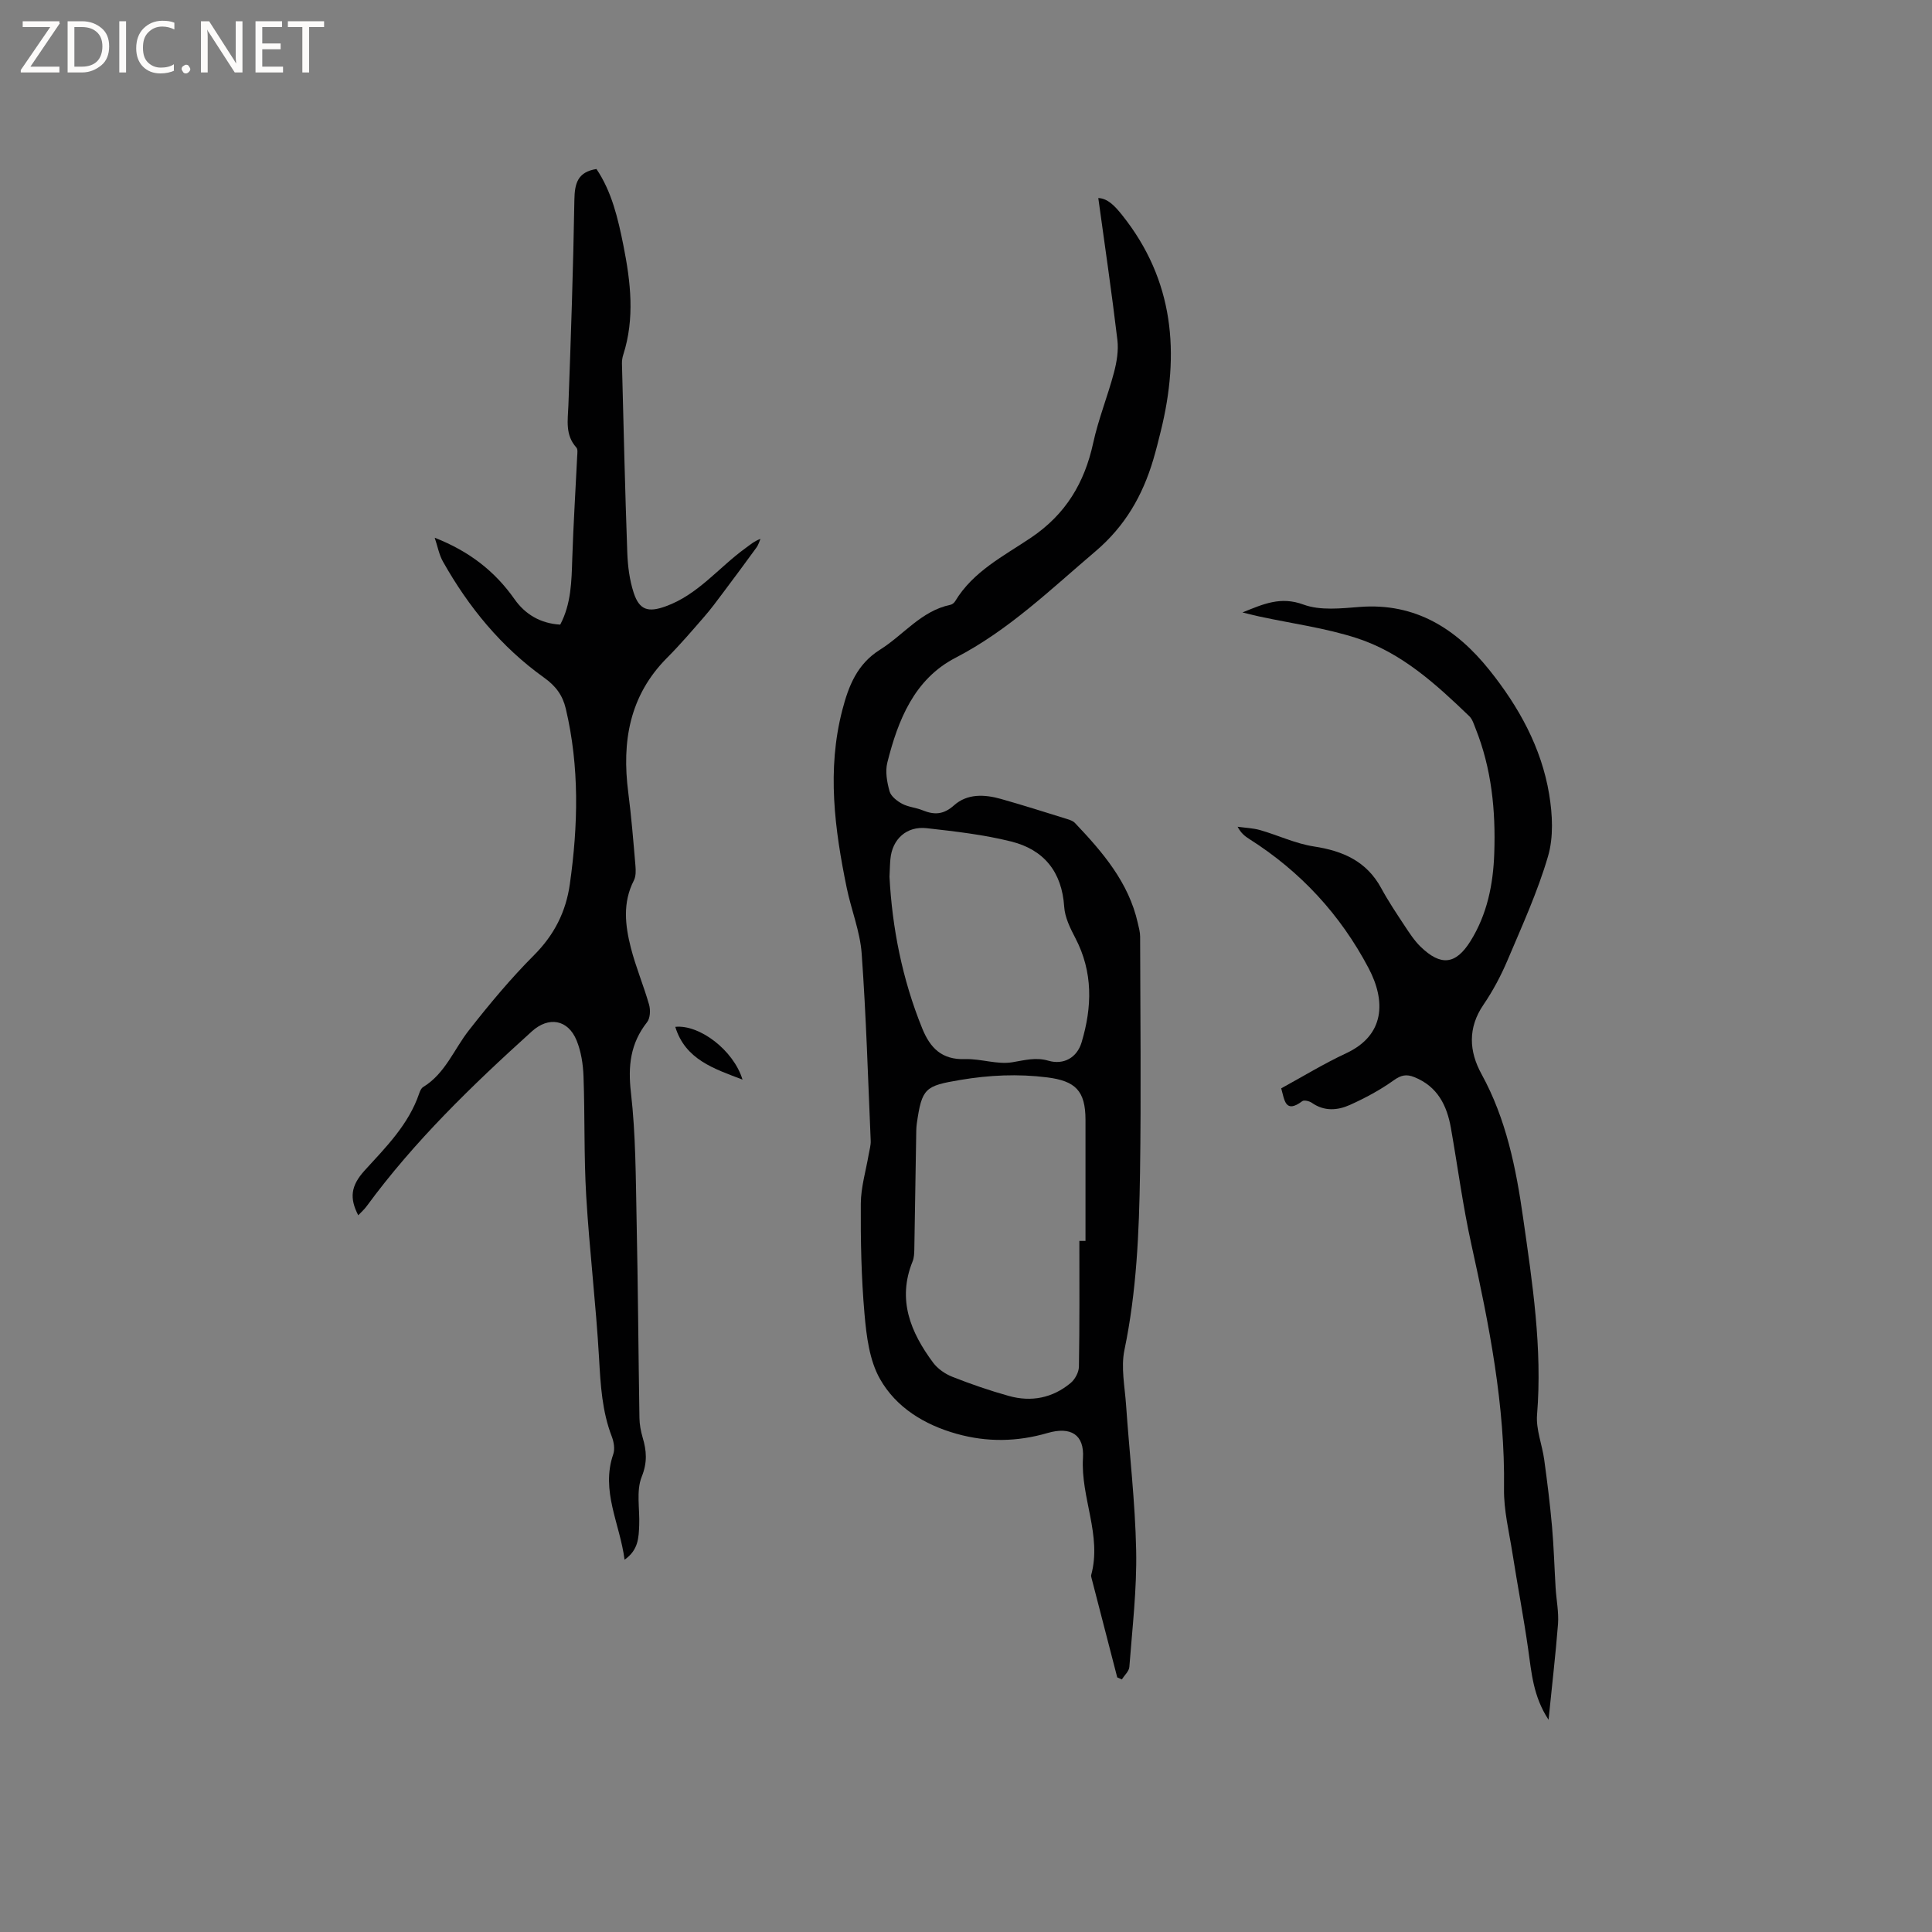 <svg enable-background="new 0 0 400 400" viewBox="0 0 400 400" xmlns="http://www.w3.org/2000/svg"><rect x="0" y="0" width="400" height="400" fill="#808080" stroke="none"/><g fill="#fcfbfa"><path d="m12.4 4.8-6.1 9h6v1.2h-8v-.5l6.1-8.9h-5.7v-1.2h7.6v.4z"/><path d="m14 15v-10.6h3c1.6 0 2.9.5 4 1.4s1.6 2.2 1.6 3.8-.5 3-1.6 3.9-2.4 1.5-4 1.5zm1.4-9.4v8.2h1.6c1.3 0 2.4-.4 3.1-1.1s1.1-1.8 1.1-3.1-.4-2.3-1.2-3-1.8-1-3.1-1z"/><path d="m26.1 4.4v10.6h-1.4v-10.6z"/><path d="m36.1 14.6c-.8.4-1.8.6-2.9.6-1.5 0-2.7-.5-3.6-1.4s-1.4-2.2-1.4-3.8c0-1.7.5-3.1 1.5-4.1s2.3-1.6 3.9-1.6c1 0 1.8.1 2.5.4v1.4c-.8-.4-1.6-.6-2.5-.6-1.2 0-2.1.4-2.9 1.2s-1.1 1.8-1.1 3.2c0 1.3.3 2.3 1 3s1.6 1.1 2.7 1.1c1 0 2-.2 2.7-.7v1.3z"/><path d="m37.6 14.3c0-.2.1-.5.3-.6s.4-.3.6-.3c.3 0 .5.1.6.3s.3.4.3.6-.1.4-.3.6-.4.3-.6.3c-.3 0-.5-.1-.6-.3s-.3-.4-.3-.6z"/><path d="m50.2 15h-1.6l-5.3-8.2c-.2-.2-.3-.5-.4-.7 0 .2.1.7.1 1.5v7.4h-1.4v-10.6h1.7l5.2 8.1c.2.4.4.6.4.7 0-.3-.1-.8-.1-1.5v-7.3h1.4z"/><path d="m58.6 15h-5.7v-10.6h5.5v1.2h-4.1v3.4h3.8v1.2h-3.8v3.6h4.3z"/><path d="m67.1 5.6h-3.1v9.4h-1.4v-9.4h-3v-1.2h7.5z"/></g><path d="m231.31 347.28c-1.77-6.85-3.55-13.71-5.32-20.56-.05-.2-.12-.44-.07-.63 2.25-8.26-2.21-16.04-1.7-24.25.3-4.83-2.54-6.55-7.34-5.15-6.29 1.83-12.51 1.93-18.8.17-6.69-1.87-12.55-5.45-15.9-11.38-2.18-3.85-2.79-8.84-3.19-13.4-.67-7.59-.82-15.25-.77-22.87.02-3.41 1.06-6.82 1.64-10.23.16-.93.45-1.87.41-2.8-.56-12.92-.94-25.86-1.87-38.75-.33-4.58-2.15-9.03-3.09-13.58-2.51-12.21-4.13-24.46-.92-36.83 1.3-5.01 3.06-9.53 7.81-12.51 4.88-3.06 8.52-8.03 14.57-9.29.37-.08.79-.41.99-.75 3.72-6.19 10.06-9.35 15.7-13.15 7.17-4.83 11.07-11.33 12.87-19.59 1.07-4.94 3-9.68 4.3-14.58.58-2.19.98-4.58.71-6.8-1.16-9.74-2.59-19.46-3.95-29.35 1.96.08 3.43 1.65 4.91 3.5 10.8 13.51 12.02 28.7 8.01 44.84-.48 1.95-.97 3.91-1.54 5.83-2.21 7.44-5.83 13.76-11.97 18.98-9.28 7.88-17.97 16.34-28.98 22.04-8.53 4.42-11.9 12.89-14.11 21.7-.46 1.84-.07 4.04.46 5.93.29 1.05 1.56 2.03 2.62 2.6 1.28.68 2.86.78 4.22 1.34 2.43.99 4.34.92 6.53-1.04 2.72-2.43 6.3-2.27 9.69-1.31 4.58 1.29 9.12 2.74 13.67 4.15.59.18 1.26.41 1.66.83 5.72 6.03 11.12 12.28 13.01 20.72.21.92.48 1.86.48 2.8.04 16.31.22 32.61-.02 48.92-.19 12.28-.7 24.55-3.23 36.68-.75 3.61.08 7.58.34 11.37.69 10.05 1.89 20.08 2.09 30.13.16 8.03-.8 16.08-1.41 24.11-.07.9-1.02 1.73-1.56 2.59-.31-.15-.63-.29-.95-.43zm-7.84-90.36h1.27c0-8.36.01-16.72 0-25.08-.01-6.02-2.09-8.04-7.94-8.78-6.06-.76-11.98-.48-17.98.53-7.29 1.23-7.95 1.66-9.01 9.06-.13.94-.11 1.9-.13 2.85-.13 7.73-.24 15.45-.38 23.18-.02.83-.05 1.73-.36 2.49-3.22 7.93-.41 14.67 4.25 20.95.95 1.28 2.49 2.34 3.98 2.93 3.82 1.51 7.73 2.86 11.68 3.96 4.66 1.31 9.08.44 12.82-2.68.9-.75 1.69-2.22 1.71-3.37.15-8.68.09-17.36.09-26.04zm-39.31-75.39c.55 10.48 2.61 21.12 6.76 31.35 1.66 4.11 4.07 6.56 8.89 6.4 3.26-.11 6.64 1.17 9.77.65 2.56-.42 4.86-1.09 7.48-.32 3.15.92 5.92-.63 6.87-3.79 2.2-7.34 2.39-14.57-1.29-21.61-1.06-2.02-2.17-4.27-2.31-6.48-.47-7.23-4.21-11.81-10.95-13.5-5.71-1.43-11.63-2.1-17.5-2.76-4.19-.48-7.16 2.28-7.53 6.39-.1 1.05-.12 2.11-.19 3.67z" fill="#010102"/><path d="m74.17 251.61c-1.83-3.55-1.57-6.09 1.33-9.28 4.36-4.78 9.12-9.52 11.29-15.95.16-.48.42-1.08.82-1.32 4.58-2.8 6.37-7.8 9.48-11.76 4.23-5.4 8.65-10.71 13.49-15.56 4.18-4.2 6.59-8.96 7.4-14.7 1.72-12.15 2.01-24.27-.84-36.32-.65-2.75-2.05-4.68-4.52-6.44-8.83-6.31-15.6-14.57-20.91-24.01-.81-1.44-1.11-3.16-1.71-4.94 7.14 2.8 12.45 6.92 16.53 12.73 2.19 3.12 5.37 5.03 9.46 5.26 2.28-4.33 2.34-8.97 2.49-13.63.23-7.08.68-14.15 1.02-21.22.03-.61.16-1.45-.17-1.81-2.35-2.61-1.77-5.63-1.65-8.73.53-14.18 1-28.37 1.24-42.56.06-3.37.65-5.76 4.57-6.38 3.17 4.69 4.46 10.24 5.58 15.83 1.5 7.53 2.39 15.08-.03 22.62-.19.59-.29 1.25-.27 1.87.34 13.01.63 26.03 1.1 39.04.1 2.82.46 5.74 1.34 8.41 1.18 3.59 3.04 4.06 6.57 2.79 6.74-2.41 11.04-8.08 16.59-12.08.93-.67 1.79-1.44 3.08-1.9-.26.59-.44 1.25-.81 1.76-2.28 3.14-4.59 6.26-6.92 9.36-1.27 1.69-2.52 3.4-3.91 4.99-2.5 2.88-4.99 5.79-7.68 8.49-7.82 7.84-9.41 17.39-8.06 27.87.65 5.04 1.06 10.11 1.49 15.18.09 1.02.11 2.22-.33 3.08-2.36 4.59-1.8 9.31-.61 13.96 1.02 3.98 2.64 7.8 3.77 11.76.31 1.1.23 2.79-.42 3.61-3.46 4.4-3.98 9.06-3.34 14.6 1 8.71.99 17.54 1.17 26.33.29 13.67.37 27.34.59 41.01.02 1.35.28 2.74.66 4.04.82 2.76 1.01 5.14-.19 8.14-1.18 2.94-.38 6.66-.52 10.04-.11 2.51-.13 5.1-3.03 7.13-.97-7.51-4.97-14.22-2.34-21.85.37-1.07.12-2.55-.31-3.66-2.01-5.23-2.32-10.66-2.63-16.19-.64-11.21-1.99-22.37-2.66-33.58-.49-8.24-.26-16.52-.56-24.78-.09-2.5-.49-5.13-1.42-7.42-1.78-4.39-5.81-5.05-9.28-1.9-12.36 11.17-24.32 22.72-34.21 36.21-.5.68-1.13 1.23-1.73 1.86z" fill="#010102"/><path d="m320.61 356.06c-3.21-4.88-3.53-9.82-4.23-14.7-.94-6.59-2.2-13.13-3.23-19.71-.7-4.47-1.83-8.97-1.76-13.44.25-17.22-3.08-33.89-6.76-50.57-1.76-7.95-2.82-16.05-4.23-24.07-.83-4.72-2.78-8.63-7.57-10.56-1.64-.66-2.75-.44-4.28.66-2.81 2.01-5.91 3.67-9.06 5.09-2.56 1.15-5.31 1.37-7.88-.43-.52-.36-1.6-.63-1.98-.35-3.55 2.66-3.67-.2-4.37-2.65 4.52-2.47 8.86-5.13 13.44-7.26 8.05-3.75 8.25-10.81 4.65-17.63-5.85-11.09-14.1-20.02-24.71-26.74-.88-.56-1.71-1.2-2.41-2.53 1.57.22 3.18.27 4.69.7 3.72 1.07 7.32 2.8 11.11 3.38 6.02.92 10.91 3.06 13.94 8.64 1.46 2.69 3.18 5.26 4.87 7.82.99 1.5 1.99 3.04 3.26 4.28 4.19 4.07 7.28 3.76 10.34-1.13 3.45-5.53 4.71-11.72 4.93-18.18.31-8.87-.55-17.56-3.88-25.88-.35-.87-.64-1.89-1.28-2.51-6.9-6.64-14.04-13.17-23.3-16.17-6.51-2.11-13.41-3.02-20.13-4.47-1.03-.22-2.04-.49-3.54-.85 4.37-1.77 7.92-3.37 12.63-1.63 3.48 1.28 7.76.79 11.64.49 11.56-.9 20.02 4.55 26.82 13.02 6.08 7.58 10.81 16.07 12.41 25.78.69 4.18.93 8.85-.24 12.83-2.15 7.36-5.38 14.42-8.38 21.51-1.36 3.2-3.02 6.34-4.98 9.21-3.29 4.81-2.99 9.68-.4 14.38 5.1 9.29 7.14 19.45 8.6 29.72 1.93 13.51 4.01 27.02 2.89 40.8-.25 3.05 1.07 6.21 1.49 9.35.63 4.59 1.2 9.19 1.61 13.8.37 4.2.49 8.43.74 12.64.15 2.52.68 5.05.5 7.54-.5 6.4-1.26 12.78-1.96 19.82z" fill="#010102"/><path d="m153.73 223.52c-5.89-2.25-11.85-4.14-13.92-10.92 5.03-.52 12.08 4.86 13.92 10.92z" fill="#010102"/></svg>